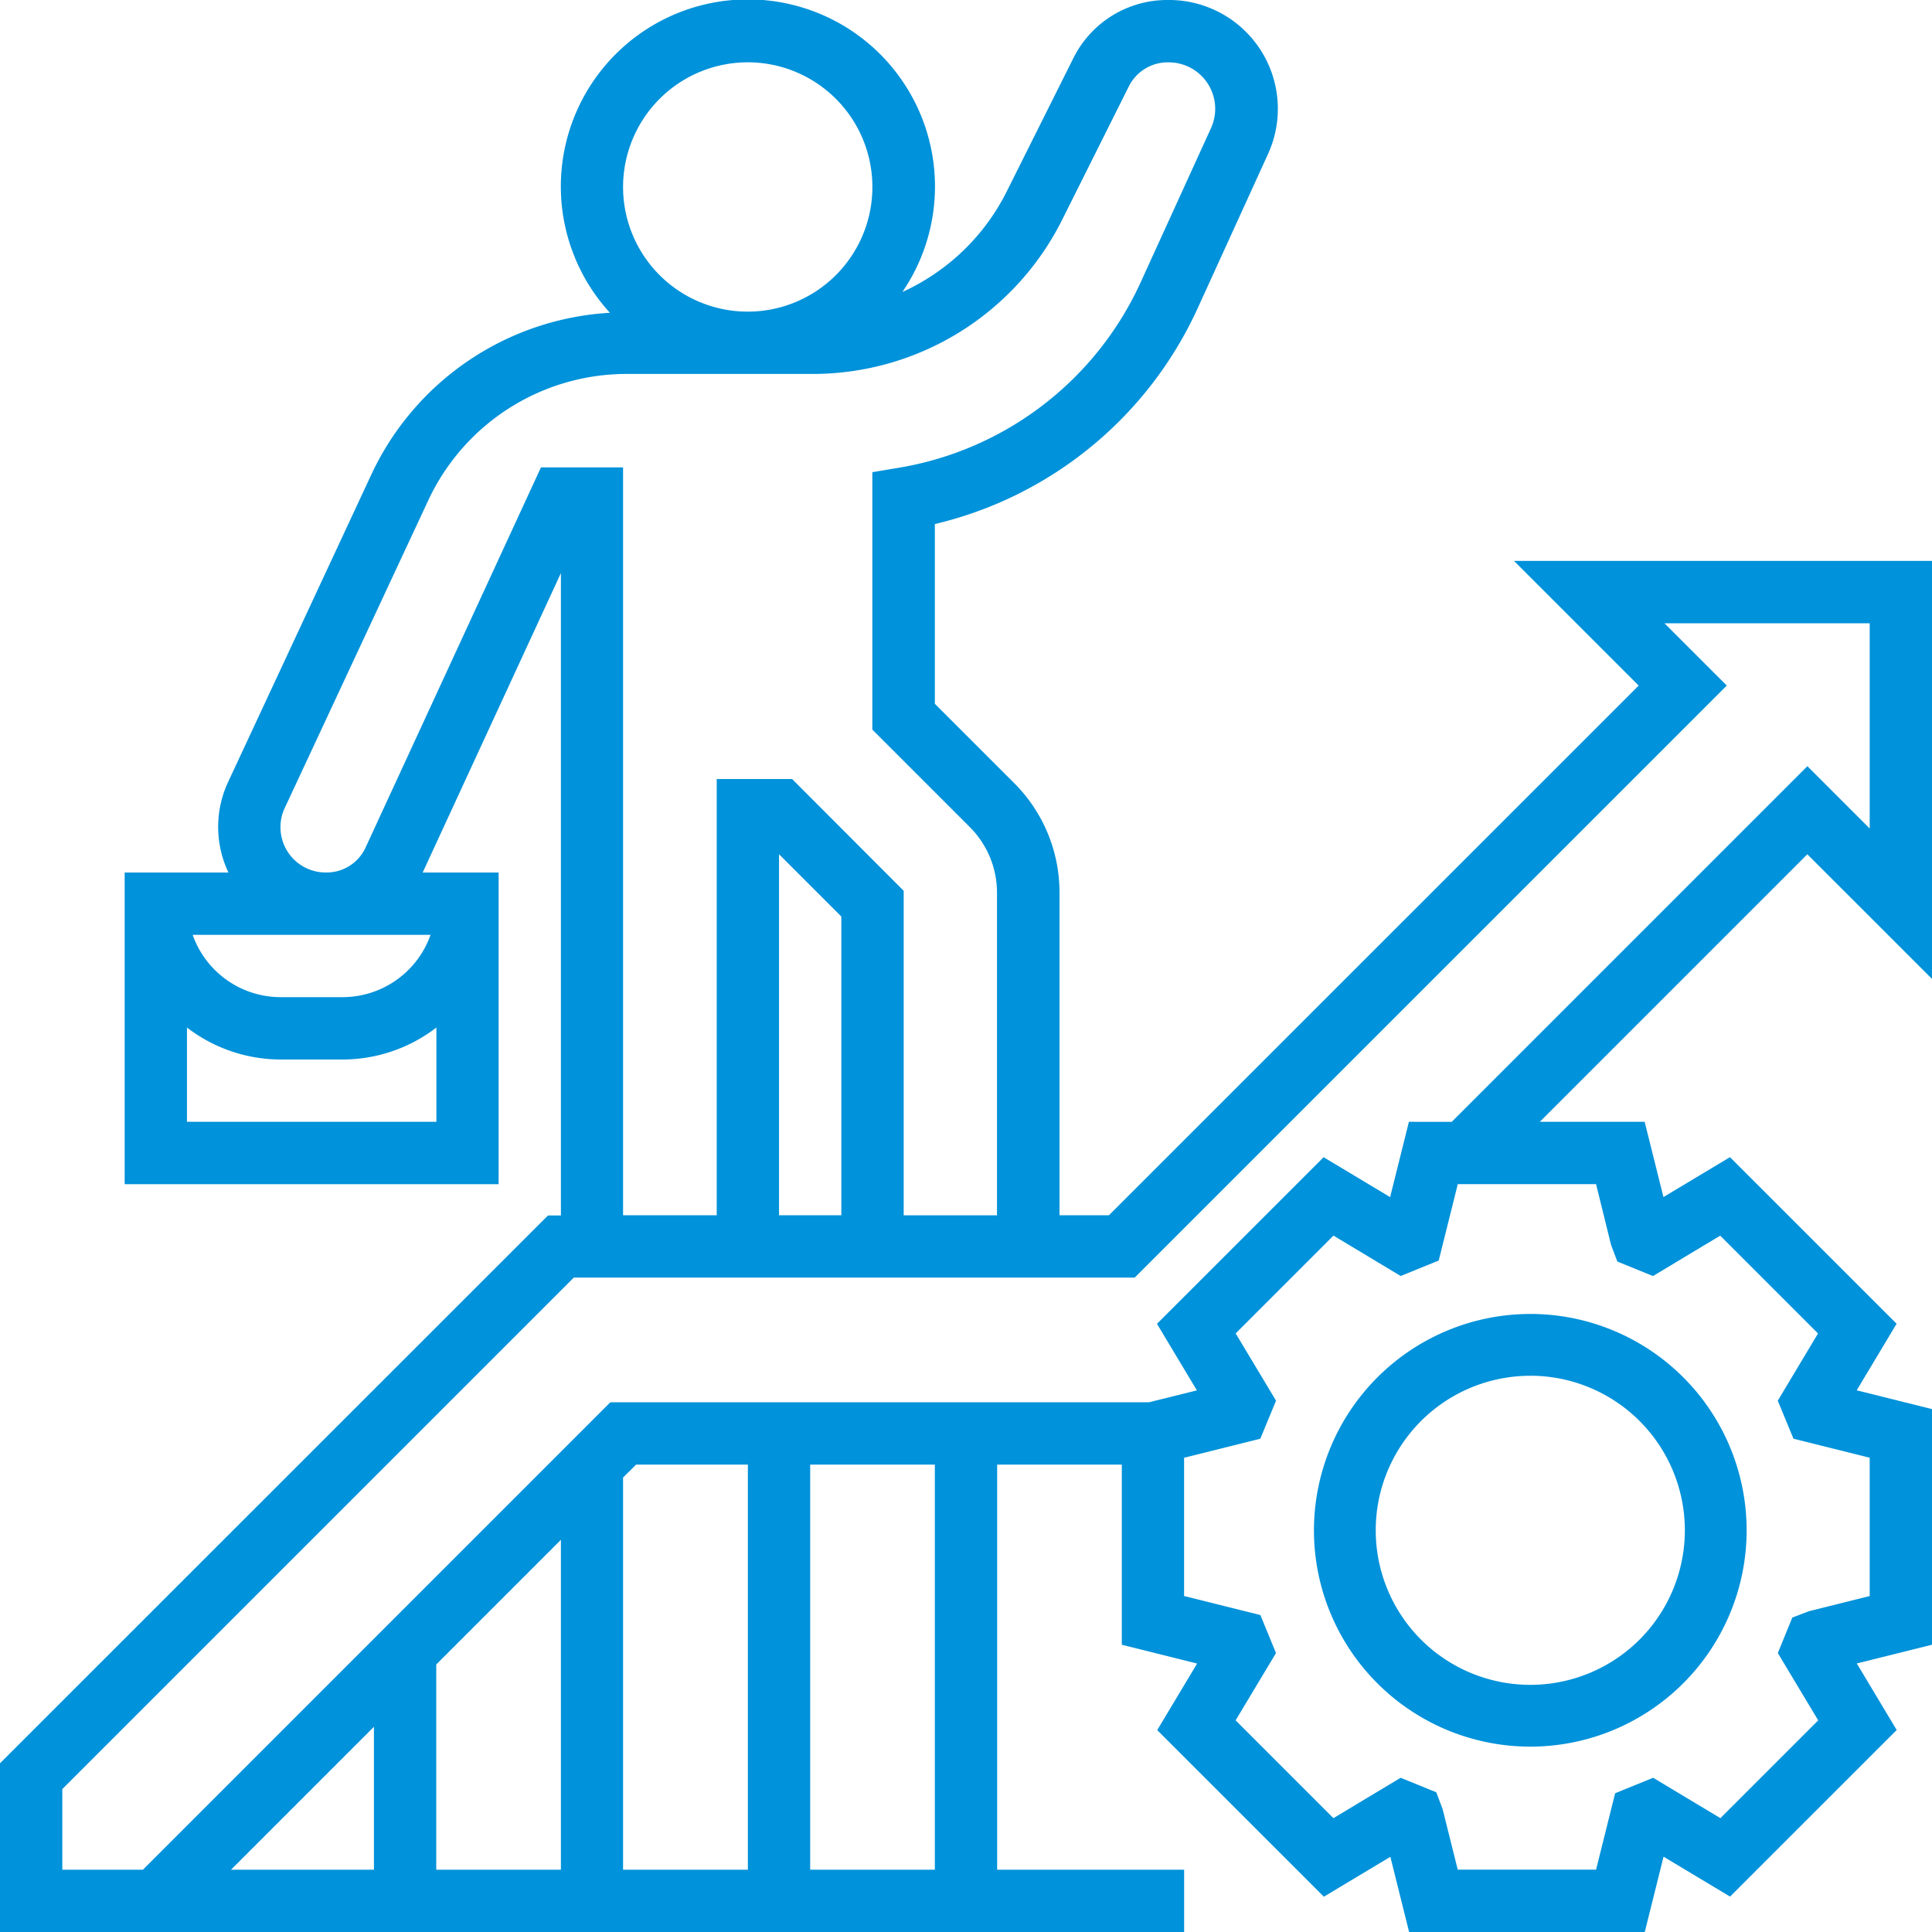 <svg xmlns="http://www.w3.org/2000/svg" width="40" height="40" viewBox="0 0 40 40"><defs><style>.a{fill:#0092da;}</style></defs><g transform="translate(-1158 -917)"><g transform="translate(1158 917)"><path class="a" d="M43,47.479A4.479,4.479,0,1,0,47.479,43,4.484,4.484,0,0,0,43,47.479Zm4.479-3.2a3.2,3.2,0,1,1-3.2,3.2A3.2,3.2,0,0,1,47.479,44.28Z" transform="translate(-15.796 -15.796)"/><path class="a" d="M41,21.267V12.613H32.346l2.581,2.581L23.959,26.161H22.936V19.488a3.2,3.2,0,0,0-.945-2.281l-1.636-1.635V11.85A8.007,8.007,0,0,0,25.8,7.374l1.455-3.19A2.253,2.253,0,0,0,25.174,1a2.17,2.17,0,0,0-1.952,1.206L21.848,4.955a4.491,4.491,0,0,1-2.165,2.09,3.873,3.873,0,1,0-6.055.431A5.819,5.819,0,0,0,8.7,10.8L5.725,17.186a2.2,2.2,0,0,0,.005,1.879H3.581v6.452h7.742V19.065H9.751l2.862-6.2v13.3h-.267L1,37.507V41H25.516V39.71H21.645V31.323h2.581v3.73l1.559.389-.826,1.378,3.45,3.449,1.377-.826L30.174,41h4.879l.389-1.559,1.377.826,3.45-3.449-.826-1.378L41,35.052V30.174l-1.559-.389.826-1.378-3.45-3.449-1.377.826-.389-1.558H32.88l5.539-5.539ZM16.484,2.29A2.581,2.581,0,1,1,13.9,4.871,2.583,2.583,0,0,1,16.484,2.29ZM9.914,20.355A1.933,1.933,0,0,1,8.1,21.645H6.806a1.933,1.933,0,0,1-1.817-1.29ZM4.871,24.226V22.274a3.192,3.192,0,0,0,1.935.662H8.1a3.192,3.192,0,0,0,1.935-.662v1.952ZM12.2,10.677,8.564,18.558a.888.888,0,0,1-.823.506.936.936,0,0,1-.934-.941.916.916,0,0,1,.087-.392l2.978-6.383a4.533,4.533,0,0,1,4.092-2.606H17.81A5.773,5.773,0,0,0,23,5.532l1.374-2.749a.9.9,0,0,1,.83-.492.962.962,0,0,1,.87,1.358l-1.455,3.19A6.72,6.72,0,0,1,19.6,10.686l-.539.09v5.33l2.014,2.014a1.923,1.923,0,0,1,.567,1.369v6.673H19.71V19.443L17.4,17.129H15.839v9.032H13.9V10.677Zm6.219,15.484h-1.29V18.686l1.29,1.29ZM14.17,31.323h2.314V39.71H13.9V31.59ZM12.613,39.71H10.032V35.461l2.581-2.581Zm-3.871,0H5.783l2.959-2.959Zm11.613,0H17.774V31.323h2.581Zm14-12.936.131.345.737.3,1.392-.836,2.025,2.025L37.807,30l.325.787,1.578.394v2.863l-1.257.314-.345.132-.3.735.836,1.393-2.025,2.025-1.392-.836-.787.32-.395,1.582H31.181l-.314-1.257-.131-.345-.737-.3-1.392.836-2.025-2.025.836-1.393-.323-.787-1.58-.394V31.181l1.578-.394L27.419,30l-.836-1.393,2.025-2.025L30,27.418l.787-.32.395-1.582h2.863Zm-4.185-2.548-.389,1.559-1.377-.826-3.45,3.449.826,1.378-.993.247H13.636L3.959,39.71H2.29V38.041l10.59-10.59H24.493L36.751,15.194l-1.29-1.29H39.71v4.249l-1.29-1.29-7.364,7.364Z" transform="translate(-1 -1)"/></g></g></svg>